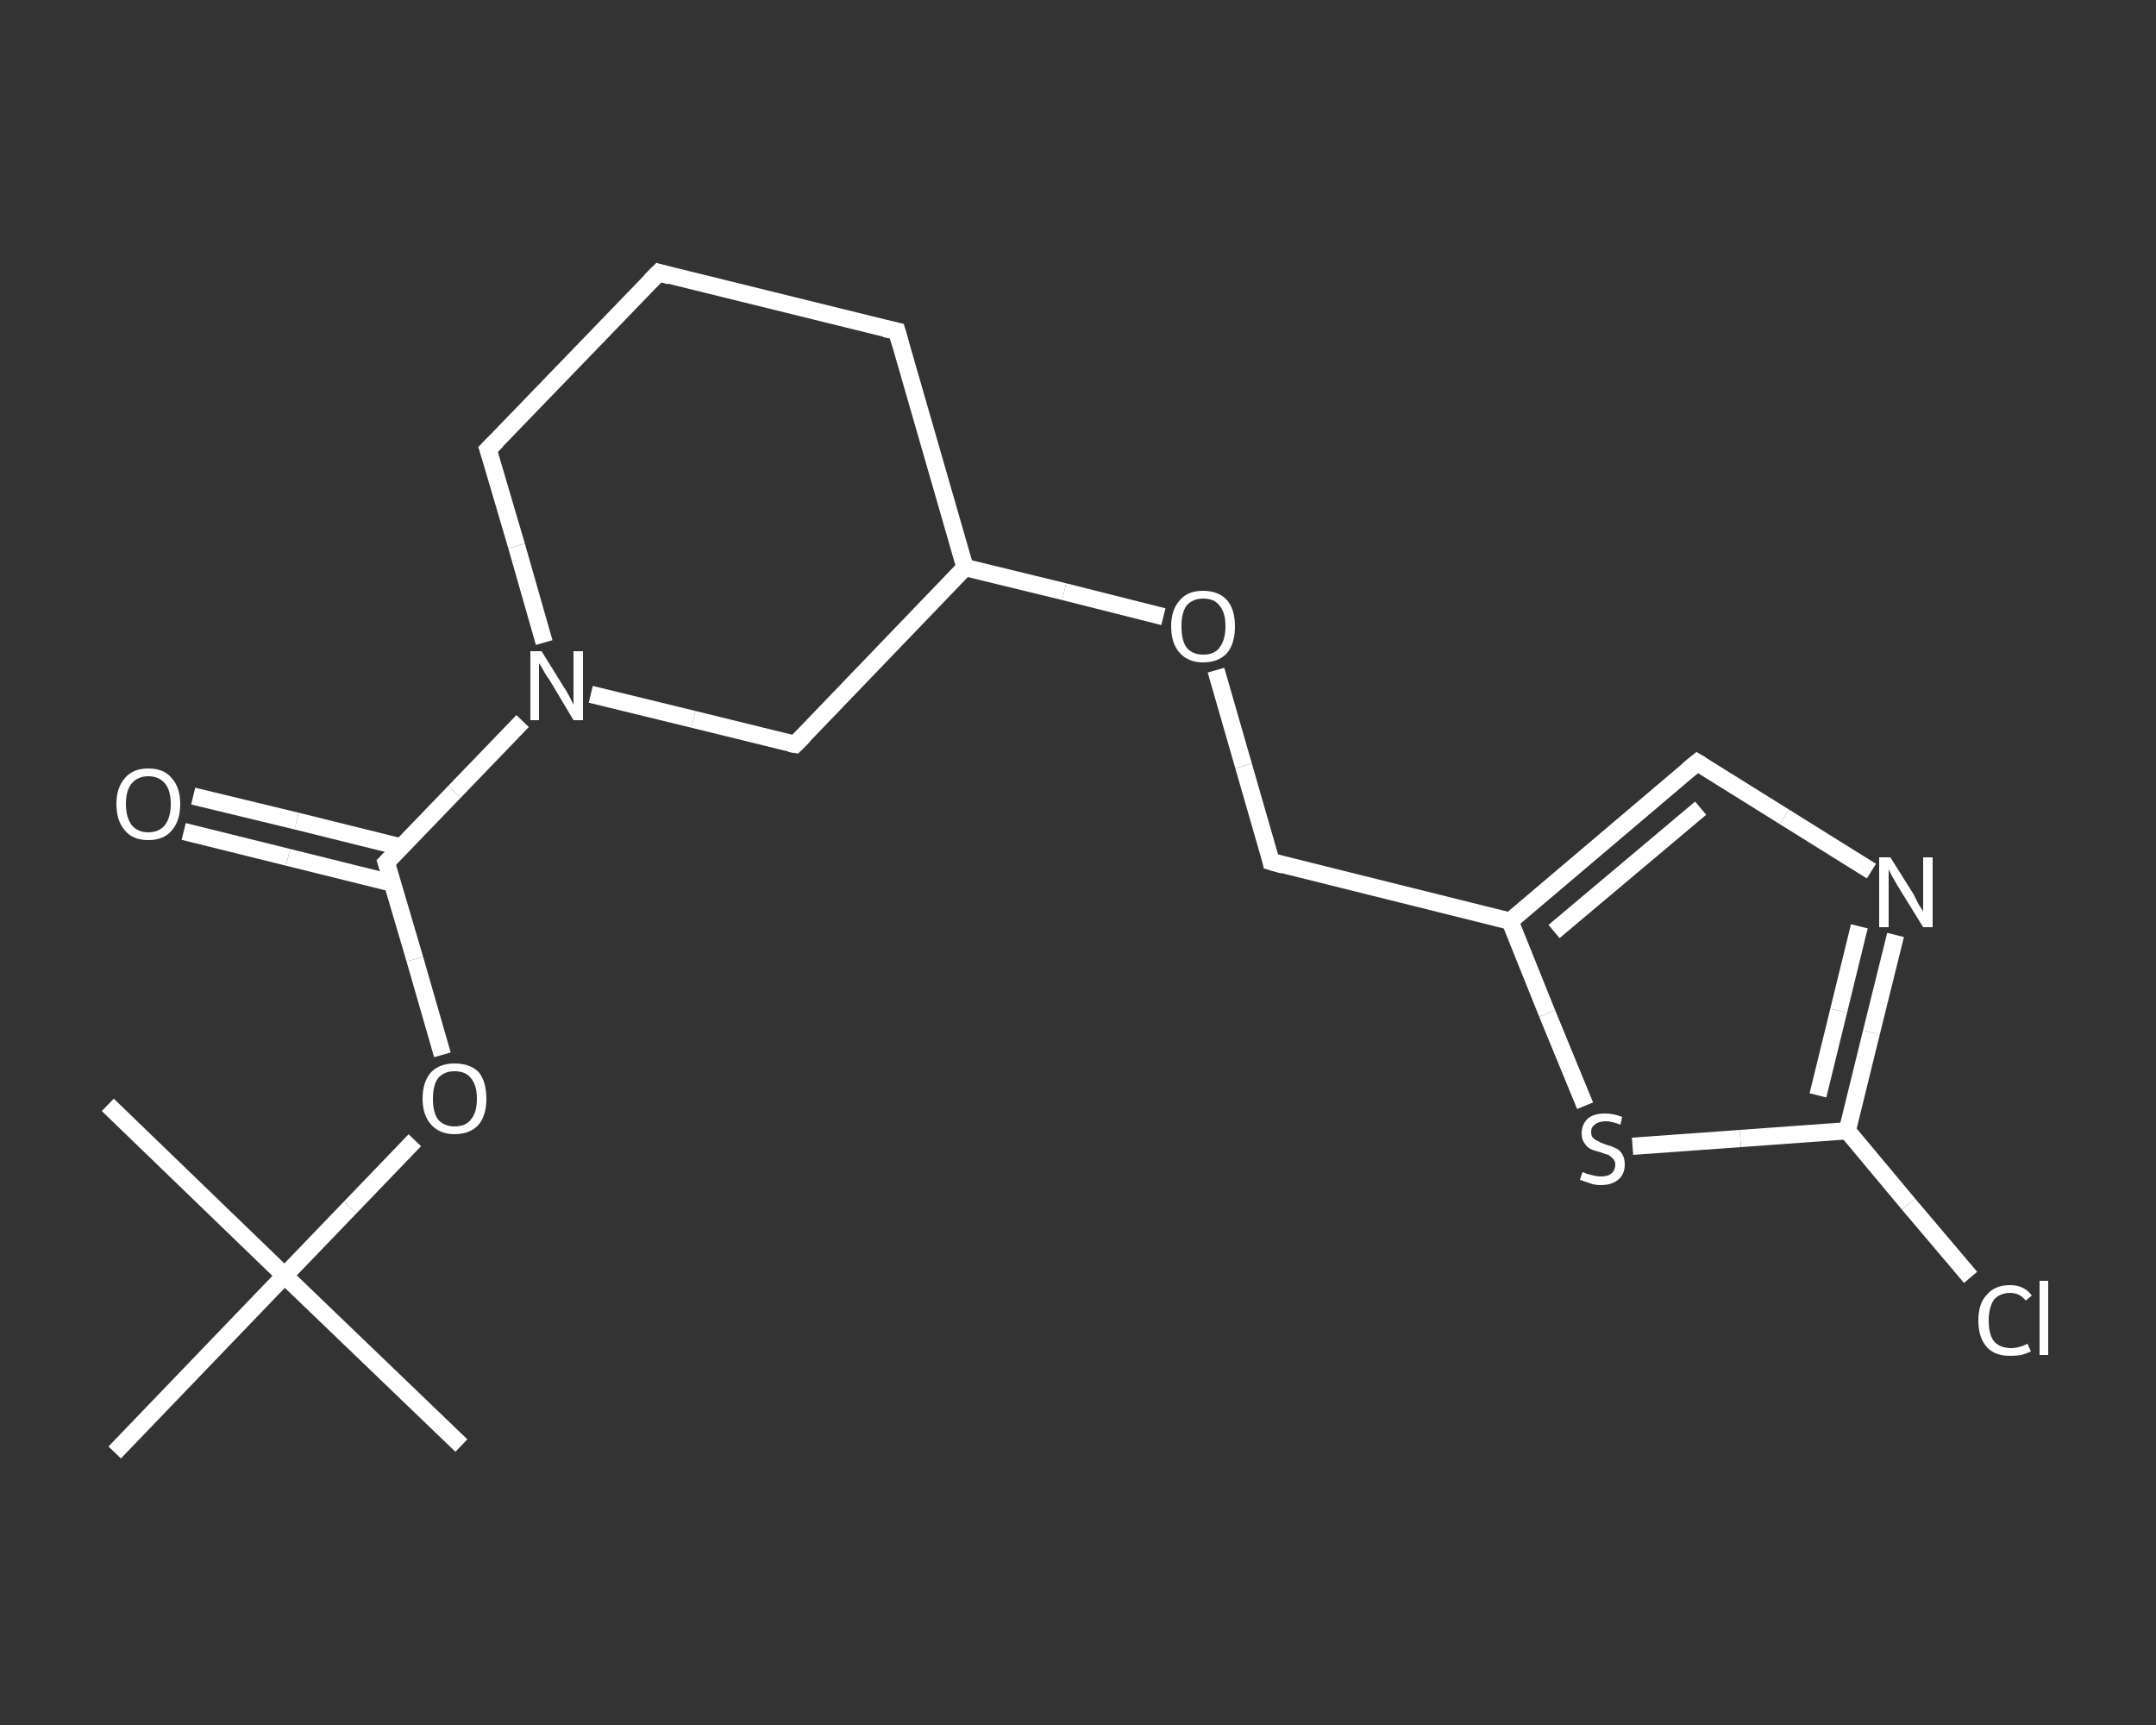 <?xml version='1.0' encoding='iso-8859-1'?>
<svg version='1.1' baseProfile='full'
              xmlns='http://www.w3.org/2000/svg'
                      xmlns:rdkit='http://www.rdkit.org/xml'
                      xmlns:xlink='http://www.w3.org/1999/xlink'
                  xml:space='preserve'
width='250px' height='200px' viewBox='0 0 250 200'>
<rect x="0" y="0" width="250" height="200" fill="#333333" stroke="none"/>
<!-- END OF HEADER -->
<rect style='opacity:1.0;fill:transparent;stroke:none' width='250.0' height='200.0' x='0.0' y='0.0'> </rect>
<path class='bond-0 atom-0 atom-1' d='M 53.5,167.6 L 33.0,147.9' style='fill:none;fill-rule:evenodd;stroke:#FFFFFF;stroke-width:2.0px;stroke-linecap:butt;stroke-linejoin:miter;stroke-opacity:1' />
<path class='bond-1 atom-1 atom-2' d='M 33.0,147.9 L 12.5,128.1' style='fill:none;fill-rule:evenodd;stroke:#FFFFFF;stroke-width:2.0px;stroke-linecap:butt;stroke-linejoin:miter;stroke-opacity:1' />
<path class='bond-2 atom-1 atom-3' d='M 33.0,147.9 L 13.3,168.4' style='fill:none;fill-rule:evenodd;stroke:#FFFFFF;stroke-width:2.0px;stroke-linecap:butt;stroke-linejoin:miter;stroke-opacity:1' />
<path class='bond-3 atom-1 atom-4' d='M 33.0,147.9 L 40.6,140.0' style='fill:none;fill-rule:evenodd;stroke:#FFFFFF;stroke-width:2.0px;stroke-linecap:butt;stroke-linejoin:miter;stroke-opacity:1' />
<path class='bond-3 atom-1 atom-4' d='M 40.6,140.0 L 48.1,132.2' style='fill:none;fill-rule:evenodd;stroke:#FFFFFF;stroke-width:2.0px;stroke-linecap:butt;stroke-linejoin:miter;stroke-opacity:1' />
<path class='bond-4 atom-4 atom-5' d='M 51.3,122.3 L 48.1,111.2' style='fill:none;fill-rule:evenodd;stroke:#FFFFFF;stroke-width:2.0px;stroke-linecap:butt;stroke-linejoin:miter;stroke-opacity:1' />
<path class='bond-4 atom-4 atom-5' d='M 48.1,111.2 L 44.8,100.0' style='fill:none;fill-rule:evenodd;stroke:#FFFFFF;stroke-width:2.0px;stroke-linecap:butt;stroke-linejoin:miter;stroke-opacity:1' />
<path class='bond-5 atom-5 atom-6' d='M 46.5,98.2 L 34.4,95.2' style='fill:none;fill-rule:evenodd;stroke:#FFFFFF;stroke-width:2.0px;stroke-linecap:butt;stroke-linejoin:miter;stroke-opacity:1' />
<path class='bond-5 atom-5 atom-6' d='M 34.4,95.2 L 22.4,92.3' style='fill:none;fill-rule:evenodd;stroke:#FFFFFF;stroke-width:2.0px;stroke-linecap:butt;stroke-linejoin:miter;stroke-opacity:1' />
<path class='bond-5 atom-5 atom-6' d='M 45.5,102.4 L 33.4,99.4' style='fill:none;fill-rule:evenodd;stroke:#FFFFFF;stroke-width:2.0px;stroke-linecap:butt;stroke-linejoin:miter;stroke-opacity:1' />
<path class='bond-5 atom-5 atom-6' d='M 33.4,99.4 L 21.3,96.4' style='fill:none;fill-rule:evenodd;stroke:#FFFFFF;stroke-width:2.0px;stroke-linecap:butt;stroke-linejoin:miter;stroke-opacity:1' />
<path class='bond-6 atom-5 atom-7' d='M 44.8,100.0 L 52.7,91.8' style='fill:none;fill-rule:evenodd;stroke:#FFFFFF;stroke-width:2.0px;stroke-linecap:butt;stroke-linejoin:miter;stroke-opacity:1' />
<path class='bond-6 atom-5 atom-7' d='M 52.7,91.8 L 60.6,83.6' style='fill:none;fill-rule:evenodd;stroke:#FFFFFF;stroke-width:2.0px;stroke-linecap:butt;stroke-linejoin:miter;stroke-opacity:1' />
<path class='bond-7 atom-7 atom-8' d='M 63.1,74.5 L 59.9,63.3' style='fill:none;fill-rule:evenodd;stroke:#FFFFFF;stroke-width:2.0px;stroke-linecap:butt;stroke-linejoin:miter;stroke-opacity:1' />
<path class='bond-7 atom-7 atom-8' d='M 59.9,63.3 L 56.6,52.1' style='fill:none;fill-rule:evenodd;stroke:#FFFFFF;stroke-width:2.0px;stroke-linecap:butt;stroke-linejoin:miter;stroke-opacity:1' />
<path class='bond-8 atom-8 atom-9' d='M 56.6,52.1 L 76.4,31.6' style='fill:none;fill-rule:evenodd;stroke:#FFFFFF;stroke-width:2.0px;stroke-linecap:butt;stroke-linejoin:miter;stroke-opacity:1' />
<path class='bond-9 atom-9 atom-10' d='M 76.4,31.6 L 104.0,38.4' style='fill:none;fill-rule:evenodd;stroke:#FFFFFF;stroke-width:2.0px;stroke-linecap:butt;stroke-linejoin:miter;stroke-opacity:1' />
<path class='bond-10 atom-10 atom-11' d='M 104.0,38.4 L 111.9,65.8' style='fill:none;fill-rule:evenodd;stroke:#FFFFFF;stroke-width:2.0px;stroke-linecap:butt;stroke-linejoin:miter;stroke-opacity:1' />
<path class='bond-11 atom-11 atom-12' d='M 111.9,65.8 L 123.4,68.6' style='fill:none;fill-rule:evenodd;stroke:#FFFFFF;stroke-width:2.0px;stroke-linecap:butt;stroke-linejoin:miter;stroke-opacity:1' />
<path class='bond-11 atom-11 atom-12' d='M 123.4,68.6 L 134.9,71.5' style='fill:none;fill-rule:evenodd;stroke:#FFFFFF;stroke-width:2.0px;stroke-linecap:butt;stroke-linejoin:miter;stroke-opacity:1' />
<path class='bond-12 atom-12 atom-13' d='M 141.0,77.7 L 144.2,88.8' style='fill:none;fill-rule:evenodd;stroke:#FFFFFF;stroke-width:2.0px;stroke-linecap:butt;stroke-linejoin:miter;stroke-opacity:1' />
<path class='bond-12 atom-12 atom-13' d='M 144.2,88.8 L 147.4,99.9' style='fill:none;fill-rule:evenodd;stroke:#FFFFFF;stroke-width:2.0px;stroke-linecap:butt;stroke-linejoin:miter;stroke-opacity:1' />
<path class='bond-13 atom-13 atom-14' d='M 147.4,99.9 L 175.1,106.8' style='fill:none;fill-rule:evenodd;stroke:#FFFFFF;stroke-width:2.0px;stroke-linecap:butt;stroke-linejoin:miter;stroke-opacity:1' />
<path class='bond-14 atom-14 atom-15' d='M 175.1,106.8 L 196.8,88.4' style='fill:none;fill-rule:evenodd;stroke:#FFFFFF;stroke-width:2.0px;stroke-linecap:butt;stroke-linejoin:miter;stroke-opacity:1' />
<path class='bond-14 atom-14 atom-15' d='M 180.2,108.0 L 197.2,93.7' style='fill:none;fill-rule:evenodd;stroke:#FFFFFF;stroke-width:2.0px;stroke-linecap:butt;stroke-linejoin:miter;stroke-opacity:1' />
<path class='bond-15 atom-15 atom-16' d='M 196.8,88.4 L 206.9,94.7' style='fill:none;fill-rule:evenodd;stroke:#FFFFFF;stroke-width:2.0px;stroke-linecap:butt;stroke-linejoin:miter;stroke-opacity:1' />
<path class='bond-15 atom-15 atom-16' d='M 206.9,94.7 L 217.0,101.0' style='fill:none;fill-rule:evenodd;stroke:#FFFFFF;stroke-width:2.0px;stroke-linecap:butt;stroke-linejoin:miter;stroke-opacity:1' />
<path class='bond-16 atom-16 atom-17' d='M 219.8,108.4 L 217.0,119.7' style='fill:none;fill-rule:evenodd;stroke:#FFFFFF;stroke-width:2.0px;stroke-linecap:butt;stroke-linejoin:miter;stroke-opacity:1' />
<path class='bond-16 atom-16 atom-17' d='M 217.0,119.7 L 214.2,131.1' style='fill:none;fill-rule:evenodd;stroke:#FFFFFF;stroke-width:2.0px;stroke-linecap:butt;stroke-linejoin:miter;stroke-opacity:1' />
<path class='bond-16 atom-16 atom-17' d='M 215.6,107.4 L 213.2,117.2' style='fill:none;fill-rule:evenodd;stroke:#FFFFFF;stroke-width:2.0px;stroke-linecap:butt;stroke-linejoin:miter;stroke-opacity:1' />
<path class='bond-16 atom-16 atom-17' d='M 213.2,117.2 L 210.8,127.0' style='fill:none;fill-rule:evenodd;stroke:#FFFFFF;stroke-width:2.0px;stroke-linecap:butt;stroke-linejoin:miter;stroke-opacity:1' />
<path class='bond-17 atom-17 atom-18' d='M 214.2,131.1 L 221.3,139.6' style='fill:none;fill-rule:evenodd;stroke:#FFFFFF;stroke-width:2.0px;stroke-linecap:butt;stroke-linejoin:miter;stroke-opacity:1' />
<path class='bond-17 atom-17 atom-18' d='M 221.3,139.6 L 228.5,148.1' style='fill:none;fill-rule:evenodd;stroke:#FFFFFF;stroke-width:2.0px;stroke-linecap:butt;stroke-linejoin:miter;stroke-opacity:1' />
<path class='bond-18 atom-17 atom-19' d='M 214.2,131.1 L 201.8,132.0' style='fill:none;fill-rule:evenodd;stroke:#FFFFFF;stroke-width:2.0px;stroke-linecap:butt;stroke-linejoin:miter;stroke-opacity:1' />
<path class='bond-18 atom-17 atom-19' d='M 201.8,132.0 L 189.3,132.9' style='fill:none;fill-rule:evenodd;stroke:#FFFFFF;stroke-width:2.0px;stroke-linecap:butt;stroke-linejoin:miter;stroke-opacity:1' />
<path class='bond-19 atom-11 atom-20' d='M 111.9,65.8 L 92.2,86.3' style='fill:none;fill-rule:evenodd;stroke:#FFFFFF;stroke-width:2.0px;stroke-linecap:butt;stroke-linejoin:miter;stroke-opacity:1' />
<path class='bond-20 atom-20 atom-7' d='M 92.2,86.3 L 80.4,83.4' style='fill:none;fill-rule:evenodd;stroke:#FFFFFF;stroke-width:2.0px;stroke-linecap:butt;stroke-linejoin:miter;stroke-opacity:1' />
<path class='bond-20 atom-20 atom-7' d='M 80.4,83.4 L 68.5,80.5' style='fill:none;fill-rule:evenodd;stroke:#FFFFFF;stroke-width:2.0px;stroke-linecap:butt;stroke-linejoin:miter;stroke-opacity:1' />
<path class='bond-21 atom-19 atom-14' d='M 183.8,128.2 L 179.4,117.5' style='fill:none;fill-rule:evenodd;stroke:#FFFFFF;stroke-width:2.0px;stroke-linecap:butt;stroke-linejoin:miter;stroke-opacity:1' />
<path class='bond-21 atom-19 atom-14' d='M 179.4,117.5 L 175.1,106.8' style='fill:none;fill-rule:evenodd;stroke:#FFFFFF;stroke-width:2.0px;stroke-linecap:butt;stroke-linejoin:miter;stroke-opacity:1' />
<path d='M 45.0,100.6 L 44.8,100.0 L 45.2,99.6' style='fill:none;stroke:#FFFFFF;stroke-width:2.0px;stroke-linecap:butt;stroke-linejoin:miter;stroke-opacity:1;' />
<path d='M 56.8,52.7 L 56.6,52.1 L 57.6,51.1' style='fill:none;stroke:#FFFFFF;stroke-width:2.0px;stroke-linecap:butt;stroke-linejoin:miter;stroke-opacity:1;' />
<path d='M 75.4,32.6 L 76.4,31.6 L 77.7,32.0' style='fill:none;stroke:#FFFFFF;stroke-width:2.0px;stroke-linecap:butt;stroke-linejoin:miter;stroke-opacity:1;' />
<path d='M 102.6,38.1 L 104.0,38.4 L 104.4,39.8' style='fill:none;stroke:#FFFFFF;stroke-width:2.0px;stroke-linecap:butt;stroke-linejoin:miter;stroke-opacity:1;' />
<path d='M 147.3,99.4 L 147.4,99.9 L 148.8,100.3' style='fill:none;stroke:#FFFFFF;stroke-width:2.0px;stroke-linecap:butt;stroke-linejoin:miter;stroke-opacity:1;' />
<path d='M 195.7,89.3 L 196.8,88.4 L 197.3,88.7' style='fill:none;stroke:#FFFFFF;stroke-width:2.0px;stroke-linecap:butt;stroke-linejoin:miter;stroke-opacity:1;' />
<path d='M 93.2,85.3 L 92.2,86.3 L 91.6,86.2' style='fill:none;stroke:#FFFFFF;stroke-width:2.0px;stroke-linecap:butt;stroke-linejoin:miter;stroke-opacity:1;' />
<path class='atom-4' d='M 49.0 127.4
Q 49.0 125.4, 50.0 124.3
Q 51.0 123.3, 52.7 123.3
Q 54.5 123.3, 55.5 124.3
Q 56.4 125.4, 56.4 127.4
Q 56.4 129.3, 55.5 130.4
Q 54.5 131.5, 52.7 131.5
Q 51.0 131.5, 50.0 130.4
Q 49.0 129.3, 49.0 127.4
M 52.7 130.6
Q 54.0 130.6, 54.6 129.8
Q 55.3 129.0, 55.3 127.4
Q 55.3 125.8, 54.6 125.0
Q 54.0 124.2, 52.7 124.2
Q 51.5 124.2, 50.8 125.0
Q 50.2 125.8, 50.2 127.4
Q 50.2 129.0, 50.8 129.8
Q 51.5 130.6, 52.7 130.6
' fill='#FFFFFF'/>
<path class='atom-6' d='M 13.5 93.2
Q 13.5 91.3, 14.5 90.2
Q 15.4 89.1, 17.2 89.1
Q 19.0 89.1, 19.9 90.2
Q 20.9 91.3, 20.9 93.2
Q 20.9 95.2, 19.9 96.3
Q 19.0 97.4, 17.2 97.4
Q 15.4 97.4, 14.5 96.3
Q 13.5 95.2, 13.5 93.2
M 17.2 96.5
Q 18.4 96.5, 19.1 95.7
Q 19.8 94.8, 19.8 93.2
Q 19.8 91.6, 19.1 90.8
Q 18.4 90.0, 17.2 90.0
Q 16.0 90.0, 15.3 90.8
Q 14.6 91.6, 14.6 93.2
Q 14.6 94.8, 15.3 95.7
Q 16.0 96.5, 17.2 96.5
' fill='#FFFFFF'/>
<path class='atom-7' d='M 62.8 75.5
L 65.4 79.7
Q 65.7 80.1, 66.1 80.9
Q 66.5 81.7, 66.5 81.7
L 66.5 75.5
L 67.6 75.5
L 67.6 83.5
L 66.5 83.5
L 63.7 78.8
Q 63.3 78.3, 63.0 77.7
Q 62.6 77.0, 62.5 76.9
L 62.5 83.5
L 61.5 83.5
L 61.5 75.5
L 62.8 75.5
' fill='#FFFFFF'/>
<path class='atom-12' d='M 135.8 72.6
Q 135.8 70.7, 136.8 69.6
Q 137.7 68.5, 139.5 68.5
Q 141.3 68.5, 142.3 69.6
Q 143.2 70.7, 143.2 72.6
Q 143.2 74.6, 142.3 75.7
Q 141.3 76.8, 139.5 76.8
Q 137.8 76.8, 136.8 75.7
Q 135.8 74.6, 135.8 72.6
M 139.5 75.9
Q 140.8 75.9, 141.4 75.1
Q 142.1 74.2, 142.1 72.6
Q 142.1 71.0, 141.4 70.2
Q 140.8 69.4, 139.5 69.4
Q 138.3 69.4, 137.6 70.2
Q 137.0 71.0, 137.0 72.6
Q 137.0 74.3, 137.6 75.1
Q 138.3 75.9, 139.5 75.9
' fill='#FFFFFF'/>
<path class='atom-16' d='M 219.2 99.4
L 221.9 103.7
Q 222.1 104.1, 222.5 104.9
Q 223.0 105.6, 223.0 105.7
L 223.0 99.4
L 224.1 99.4
L 224.1 107.5
L 223.0 107.5
L 220.1 102.8
Q 219.8 102.3, 219.4 101.6
Q 219.1 101.0, 219.0 100.8
L 219.0 107.5
L 217.9 107.5
L 217.9 99.4
L 219.2 99.4
' fill='#FFFFFF'/>
<path class='atom-18' d='M 229.4 153.1
Q 229.4 151.1, 230.4 150.1
Q 231.3 149.0, 233.1 149.0
Q 234.7 149.0, 235.6 150.2
L 234.9 150.8
Q 234.2 149.9, 233.1 149.9
Q 231.9 149.9, 231.2 150.7
Q 230.6 151.6, 230.6 153.1
Q 230.6 154.7, 231.2 155.5
Q 231.9 156.3, 233.2 156.3
Q 234.1 156.3, 235.1 155.8
L 235.5 156.7
Q 235.0 156.9, 234.4 157.1
Q 233.8 157.2, 233.1 157.2
Q 231.3 157.2, 230.4 156.2
Q 229.4 155.1, 229.4 153.1
' fill='#FFFFFF'/>
<path class='atom-18' d='M 236.5 148.5
L 237.5 148.5
L 237.5 157.1
L 236.5 157.1
L 236.5 148.5
' fill='#FFFFFF'/>
<path class='atom-19' d='M 183.5 135.9
Q 183.6 135.9, 184.0 136.1
Q 184.4 136.2, 184.8 136.3
Q 185.2 136.4, 185.6 136.4
Q 186.4 136.4, 186.8 136.1
Q 187.3 135.7, 187.3 135.0
Q 187.3 134.6, 187.0 134.3
Q 186.8 134.1, 186.5 133.9
Q 186.1 133.8, 185.6 133.6
Q 184.8 133.4, 184.4 133.2
Q 184.0 133.0, 183.7 132.5
Q 183.4 132.1, 183.4 131.4
Q 183.4 130.4, 184.1 129.7
Q 184.8 129.1, 186.1 129.1
Q 187.1 129.1, 188.1 129.5
L 187.9 130.4
Q 186.9 130.0, 186.2 130.0
Q 185.4 130.0, 184.9 130.4
Q 184.5 130.7, 184.5 131.2
Q 184.5 131.7, 184.7 131.9
Q 185.0 132.2, 185.3 132.3
Q 185.6 132.5, 186.2 132.7
Q 186.9 132.9, 187.3 133.1
Q 187.8 133.3, 188.1 133.8
Q 188.4 134.3, 188.4 135.0
Q 188.4 136.2, 187.6 136.8
Q 186.9 137.4, 185.6 137.4
Q 184.9 137.4, 184.4 137.2
Q 183.8 137.0, 183.2 136.8
L 183.5 135.9
' fill='#FFFFFF'/>
</svg>
